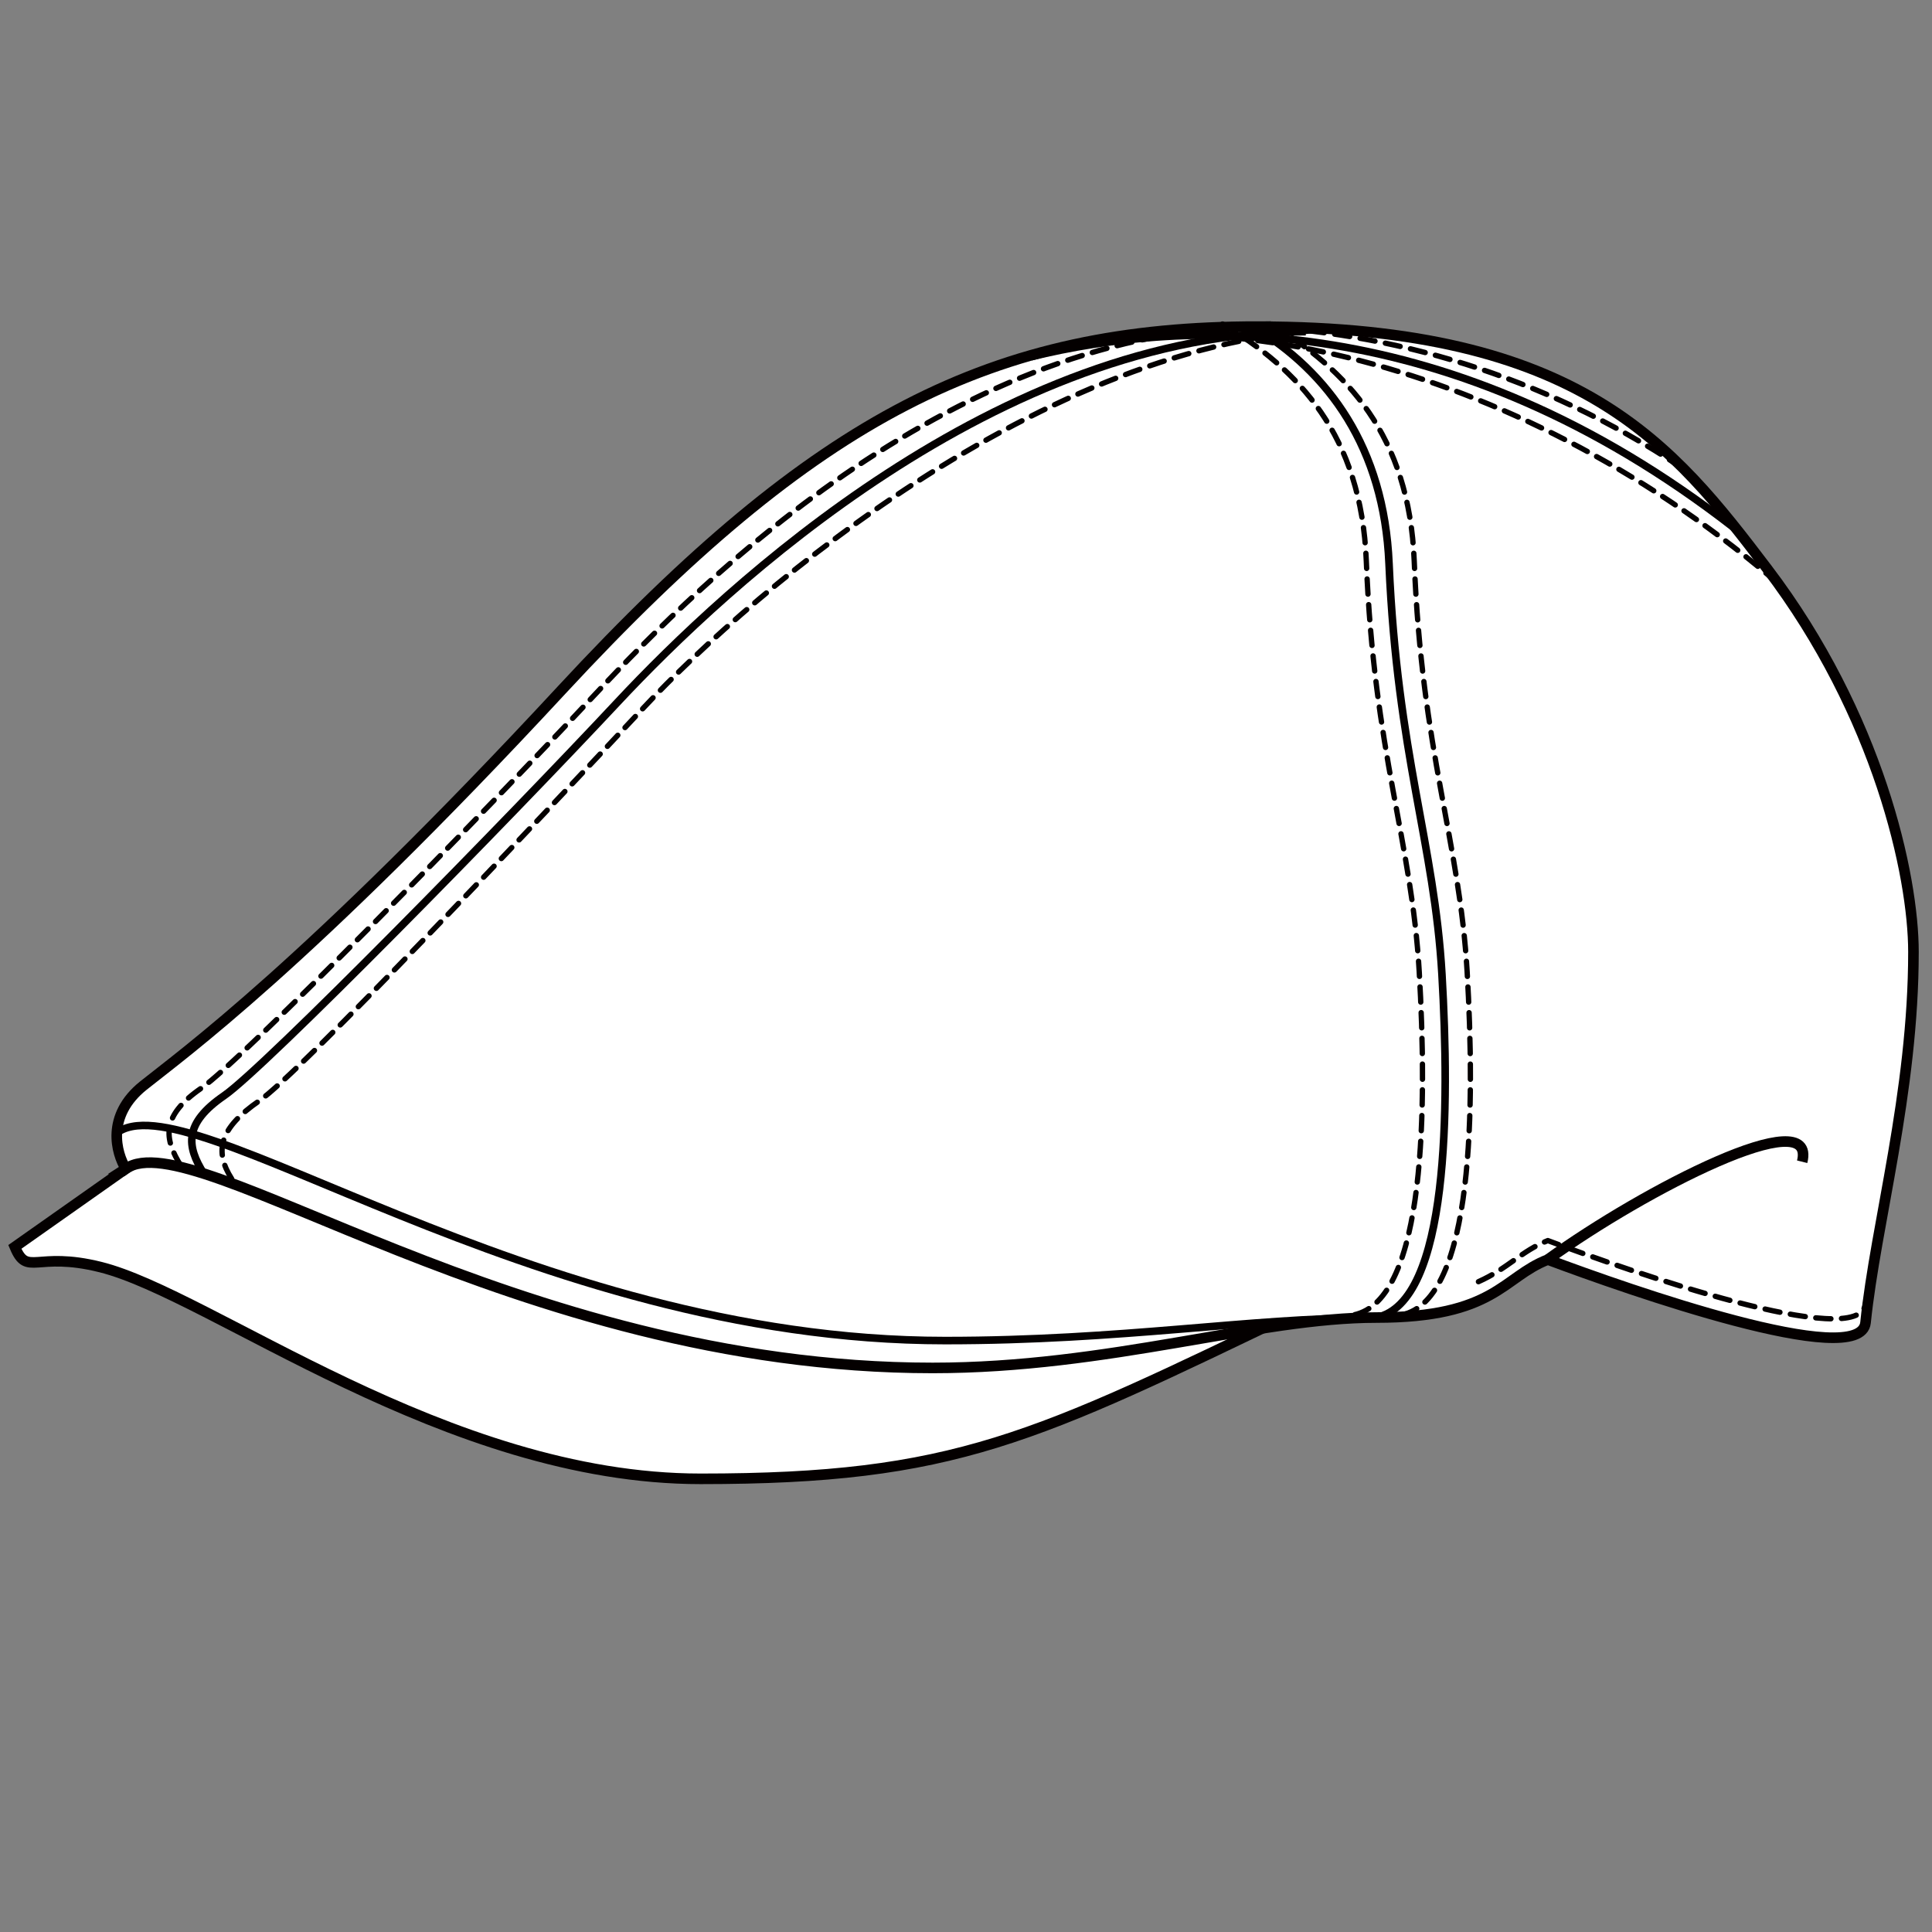 <?xml version="1.0" encoding="UTF-8"?>
<svg id="_レイヤー_1" data-name="レイヤー_1" xmlns="http://www.w3.org/2000/svg" version="1.1" viewBox="0 0 250 250">
  <rect x="0" y="0" width="250" height="250" fill="#808080" stroke="none"/>
  <!-- Generator: Adobe Illustrator 29.0.0, SVG Export Plug-In . SVG Version: 2.1.0 Build 186)  -->
  <defs>
    <style>
      .st0 {
        stroke-width: 1.37px;
      }

      .st0, .st1 {
        stroke-miterlimit: 10;
      }

      .st0, .st1, .st2 {
        fill: none;
        stroke: #040000;
      }

      .st1 {
        stroke-width: .98px;
      }

      .st3 {
        fill: #fff;
      }

      .st2 {
        stroke-dasharray: 1.96 1.37;
        stroke-linecap: round;
        stroke-linejoin: round;
        stroke-width: .69px;
      }
    </style>
  </defs>
  <path class="st3" d="M16.27,151.24l-14.35,10.11c1.63,3.91,2.68.51,11.09,2.61,14.36,3.59,44.7,27.4,77.65,27.4s43.07-5.22,77.65-21.86c-62.65-2.28-120.72-21.85-141.93-21.85-4.56,0-10.11,3.59-10.11,3.59"/>
  <path class="st0" d="M16.27,151.24l-14.35,10.11c1.63,3.91,2.68.51,11.09,2.61,14.36,3.59,44.7,27.4,77.65,27.4s43.07-5.22,77.65-21.86c-62.65-2.28-120.72-21.85-141.93-21.85-4.56,0-10.11,3.59-10.11,3.59Z"/>
  <path class="st3" d="M162.77,42.26c-34.26,0-57.1,11.42-90.05,46.98-32.96,35.57-49.27,47.31-54.16,51.23-4.89,3.91-3.52,8.73-2.28,10.77,8.81-6.2,50.25,25.77,104.4,25.77,22.84,0,42.09-6.52,57.43-6.52s16.31-5.22,22.18-7.5c10.44,3.91,40.46,14.45,41.11,8.15,1.31-12.72,6.2-29.69,6.2-47.96,0-9.91-4.53-30.65-18.93-49.59-12.14-15.98-24.14-31.32-65.91-31.32"/>
  <path class="st0" d="M162.77,42.26c-34.26,0-57.1,11.42-90.05,46.98-32.96,35.57-49.27,47.31-54.16,51.23-4.89,3.91-3.52,8.73-2.28,10.77,8.81-6.2,50.25,25.77,104.4,25.77,22.84,0,42.09-6.52,57.43-6.52s16.31-5.22,22.18-7.5c10.44,3.91,40.46,14.45,41.11,8.15,1.31-12.72,6.2-29.69,6.2-47.96,0-9.91-4.53-30.65-18.93-49.59-12.14-15.98-24.14-31.32-65.91-31.32Z"/>
  <path class="st1" d="M14.97,146.71c9.14-7.51,53.18,26.76,107.34,26.76,22.84,0,39.55-2.94,54.88-2.94"/>
  <path class="st2" d="M191.31,165.85c3.83-1.71,5.59-4,8.98-5.32,10.44,3.92,40.46,14.46,41.11,8.16"/>
  <path class="st0" d="M200.29,162.98c12.61-9.1,34.87-20.48,32.91-12.65"/>
  <path class="st1" d="M26.39,151.89c-2.28-3.59-2.61-6.52,2.61-10.11,5.22-3.59,36.87-35.89,50.9-50.9,14.02-15.01,49.26-47.96,89.07-47.96"/>
  <path class="st2" d="M23.45,150.91c-2.28-3.59-2.61-6.52,2.61-10.11,5.22-3.59,36.87-35.89,50.9-50.9,14.03-15.01,46.99-47.64,86.79-47.64M29.98,152.54c-2.28-3.59-1.63-6.52,3.59-10.11s35.73-35.89,49.76-50.9,53.35-48.94,91.84-48.94"/>
  <path class="st1" d="M162.12,42.26c9.79,5.87,16.97,15.66,17.62,30.67,1.08,24.8,5.87,36.21,6.85,53.18.98,16.97.98,42.42-8.48,44.37"/>
  <path class="st2" d="M164.4,41.93c9.78,5.87,17.95,14.34,18.6,30.67.98,24.8,5.87,36.21,6.85,53.18.98,16.97.98,42.42-8.48,44.37M158.2,41.93c9.79,5.87,17.96,14.34,18.6,30.67.98,24.8,5.88,36.21,6.85,53.18.98,16.97.98,42.42-8.48,44.37"/>
  <path class="st1" d="M133.41,46.17c19.9-4.89,54.16-6.52,91.03,22.18"/>
  <path class="st2" d="M162.77,42.26c18.93.98,38.62,7.07,56.33,19.27M129.91,46.93c24.14-9.46,65.81-.43,99.09,27.63"/>
</svg>